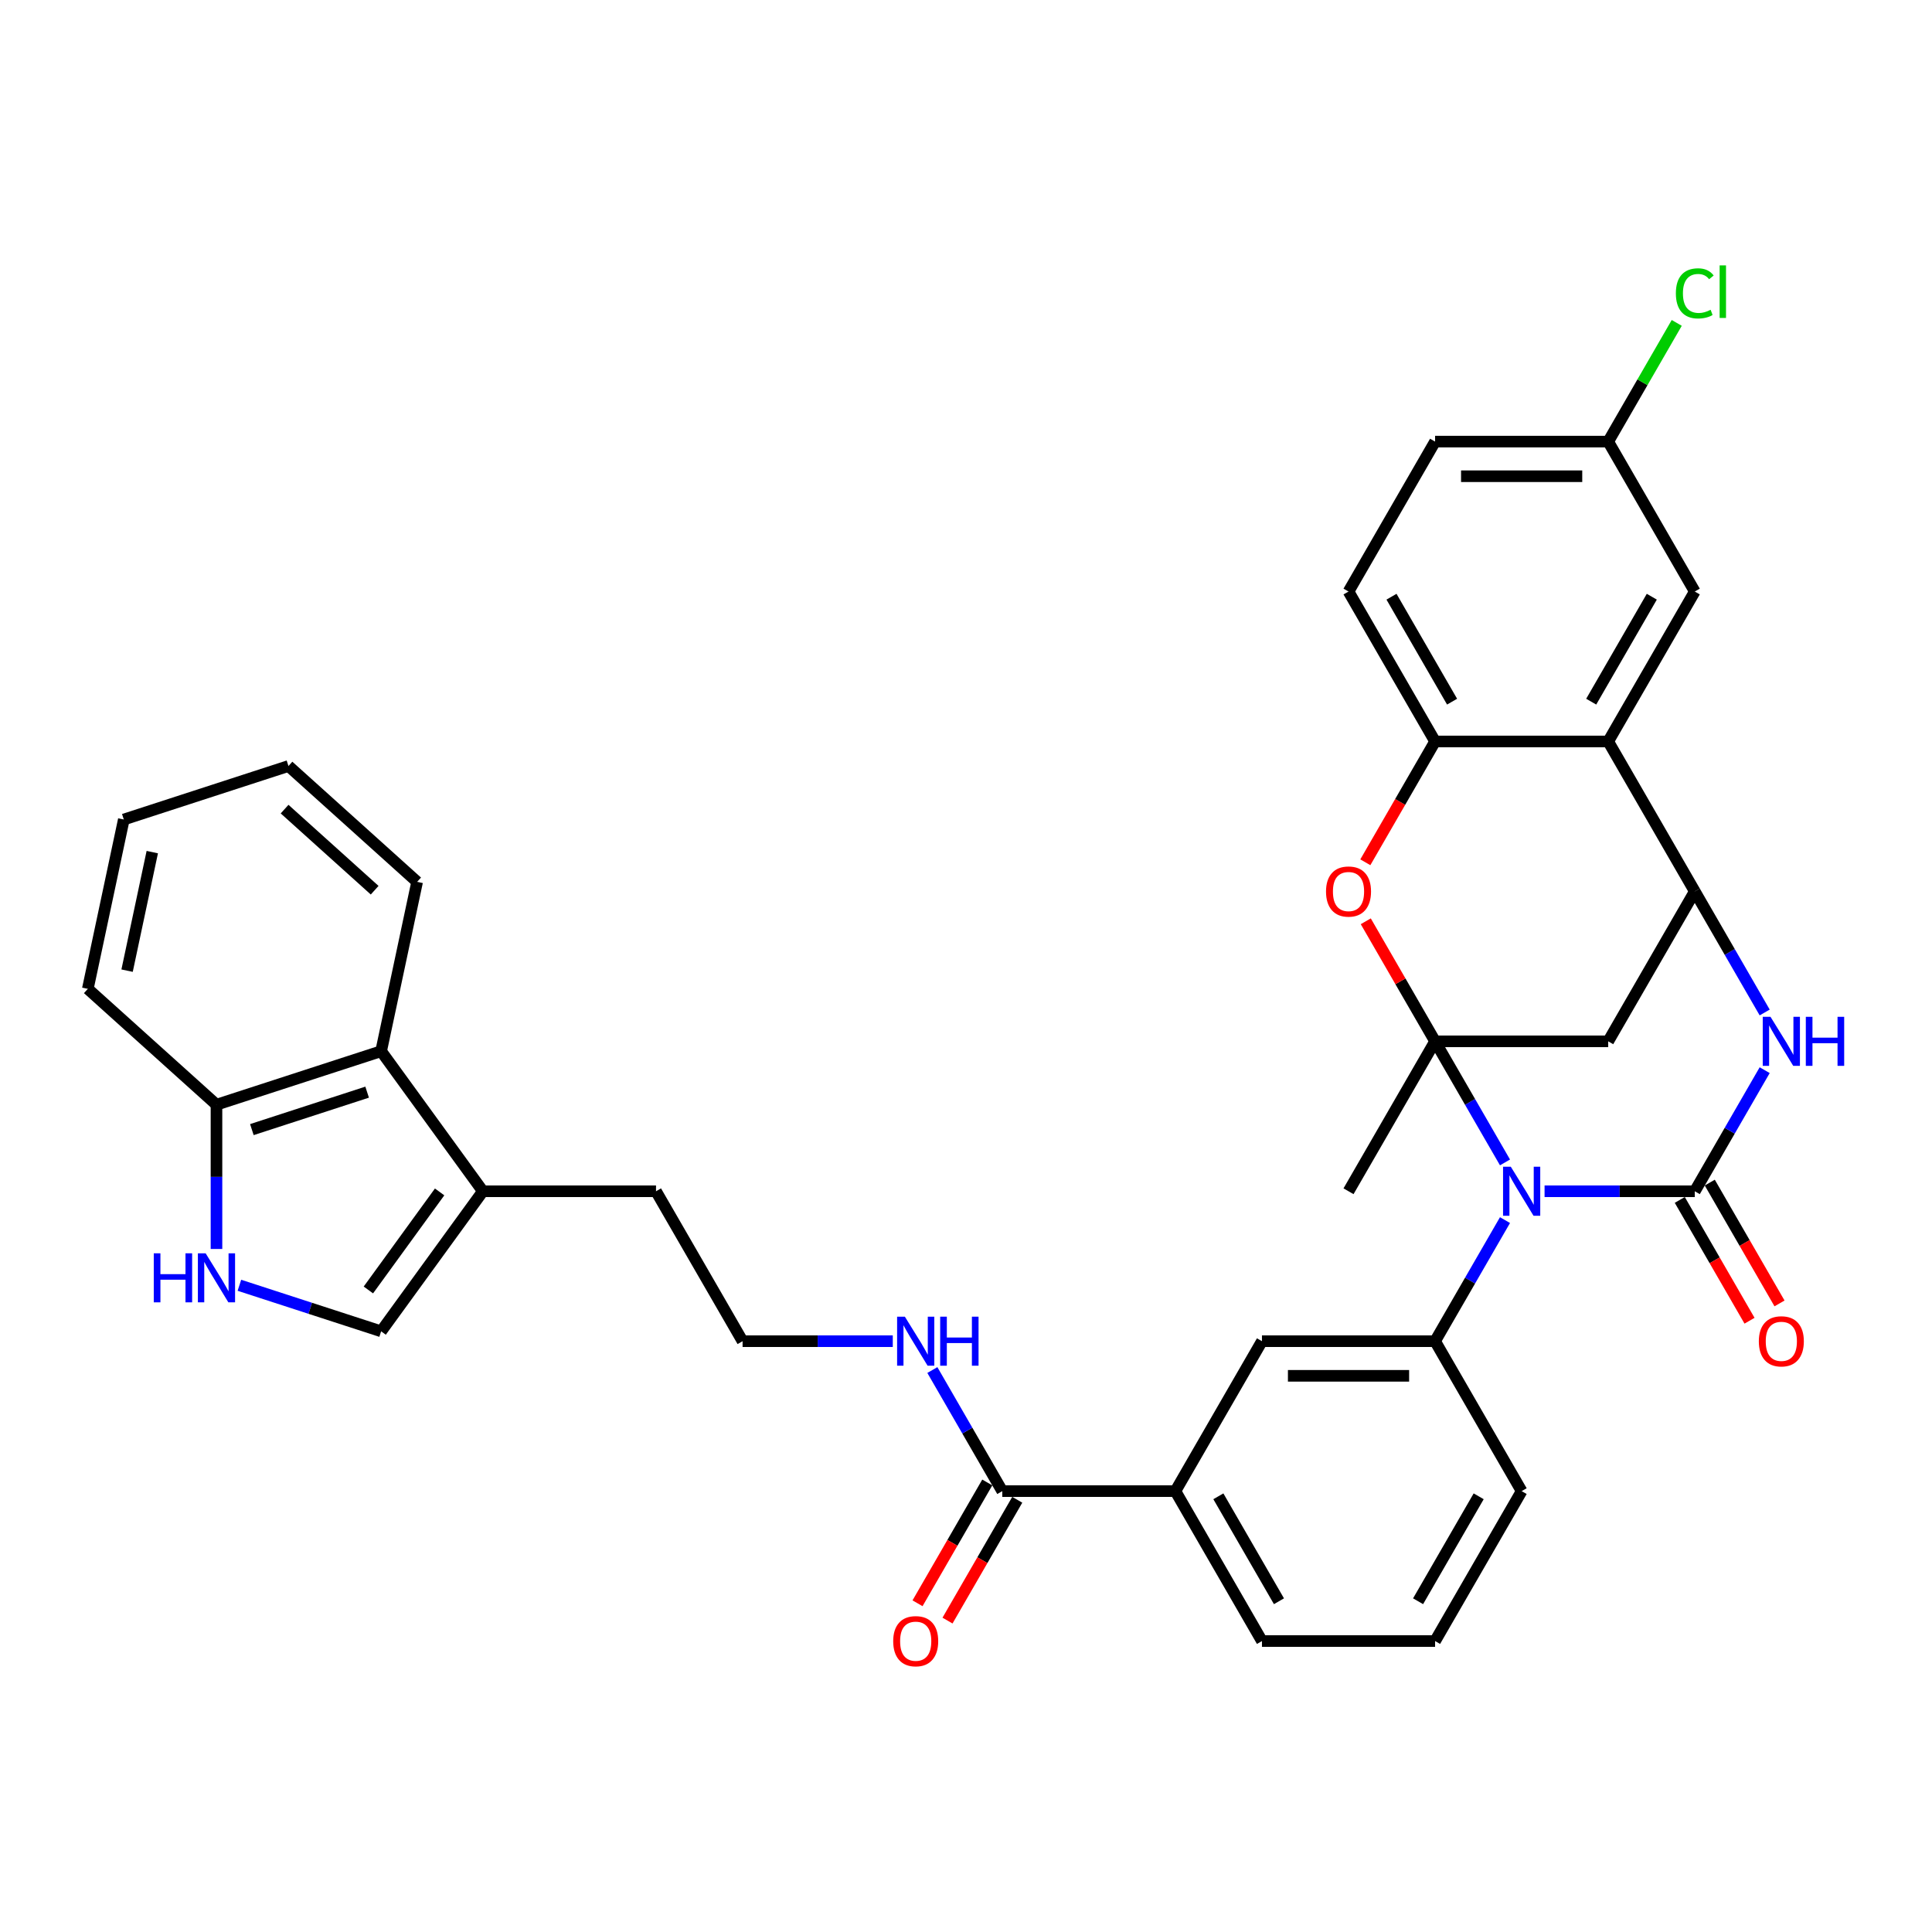 <?xml version='1.0' encoding='iso-8859-1'?>
<svg version='1.1' baseProfile='full'
              xmlns='http://www.w3.org/2000/svg'
                      xmlns:rdkit='http://www.rdkit.org/xml'
                      xmlns:xlink='http://www.w3.org/1999/xlink'
                  xml:space='preserve'
width='1000px' height='1000px' viewBox='0 0 1000 1000'>
<!-- END OF HEADER -->
<rect style='opacity:1.0;fill:#FFFFFF;stroke:none' width='1000' height='1000' x='0' y='0'> </rect>
<path class='bond-0' d='M 778.983,601.666 L 760.89,570.328' style='fill:none;fill-rule:evenodd;stroke:#0000FF;stroke-width:6px;stroke-linecap:butt;stroke-linejoin:miter;stroke-opacity:1' />
<path class='bond-0' d='M 760.89,570.328 L 742.797,538.99' style='fill:none;fill-rule:evenodd;stroke:#000000;stroke-width:6px;stroke-linecap:butt;stroke-linejoin:miter;stroke-opacity:1' />
<path class='bond-1' d='M 799.467,616.595 L 838.339,616.595' style='fill:none;fill-rule:evenodd;stroke:#0000FF;stroke-width:6px;stroke-linecap:butt;stroke-linejoin:miter;stroke-opacity:1' />
<path class='bond-1' d='M 838.339,616.595 L 877.212,616.595' style='fill:none;fill-rule:evenodd;stroke:#000000;stroke-width:6px;stroke-linecap:butt;stroke-linejoin:miter;stroke-opacity:1' />
<path class='bond-7' d='M 778.983,631.524 L 760.89,662.862' style='fill:none;fill-rule:evenodd;stroke:#0000FF;stroke-width:6px;stroke-linecap:butt;stroke-linejoin:miter;stroke-opacity:1' />
<path class='bond-7' d='M 760.89,662.862 L 742.797,694.199' style='fill:none;fill-rule:evenodd;stroke:#000000;stroke-width:6px;stroke-linecap:butt;stroke-linejoin:miter;stroke-opacity:1' />
<path class='bond-4' d='M 742.797,538.99 L 724.86,507.922' style='fill:none;fill-rule:evenodd;stroke:#000000;stroke-width:6px;stroke-linecap:butt;stroke-linejoin:miter;stroke-opacity:1' />
<path class='bond-4' d='M 724.86,507.922 L 706.922,476.853' style='fill:none;fill-rule:evenodd;stroke:#FF0000;stroke-width:6px;stroke-linecap:butt;stroke-linejoin:miter;stroke-opacity:1' />
<path class='bond-5' d='M 742.797,538.99 L 832.407,538.99' style='fill:none;fill-rule:evenodd;stroke:#000000;stroke-width:6px;stroke-linecap:butt;stroke-linejoin:miter;stroke-opacity:1' />
<path class='bond-22' d='M 742.797,538.99 L 697.992,616.595' style='fill:none;fill-rule:evenodd;stroke:#000000;stroke-width:6px;stroke-linecap:butt;stroke-linejoin:miter;stroke-opacity:1' />
<path class='bond-2' d='M 877.212,616.595 L 895.305,585.257' style='fill:none;fill-rule:evenodd;stroke:#000000;stroke-width:6px;stroke-linecap:butt;stroke-linejoin:miter;stroke-opacity:1' />
<path class='bond-2' d='M 895.305,585.257 L 913.398,553.919' style='fill:none;fill-rule:evenodd;stroke:#0000FF;stroke-width:6px;stroke-linecap:butt;stroke-linejoin:miter;stroke-opacity:1' />
<path class='bond-16' d='M 869.452,621.075 L 887.503,652.341' style='fill:none;fill-rule:evenodd;stroke:#000000;stroke-width:6px;stroke-linecap:butt;stroke-linejoin:miter;stroke-opacity:1' />
<path class='bond-16' d='M 887.503,652.341 L 905.555,683.607' style='fill:none;fill-rule:evenodd;stroke:#FF0000;stroke-width:6px;stroke-linecap:butt;stroke-linejoin:miter;stroke-opacity:1' />
<path class='bond-16' d='M 884.973,612.114 L 903.024,643.38' style='fill:none;fill-rule:evenodd;stroke:#000000;stroke-width:6px;stroke-linecap:butt;stroke-linejoin:miter;stroke-opacity:1' />
<path class='bond-16' d='M 903.024,643.38 L 921.075,674.646' style='fill:none;fill-rule:evenodd;stroke:#FF0000;stroke-width:6px;stroke-linecap:butt;stroke-linejoin:miter;stroke-opacity:1' />
<path class='bond-3' d='M 913.398,524.061 L 895.305,492.724' style='fill:none;fill-rule:evenodd;stroke:#0000FF;stroke-width:6px;stroke-linecap:butt;stroke-linejoin:miter;stroke-opacity:1' />
<path class='bond-3' d='M 895.305,492.724 L 877.212,461.386' style='fill:none;fill-rule:evenodd;stroke:#000000;stroke-width:6px;stroke-linecap:butt;stroke-linejoin:miter;stroke-opacity:1' />
<path class='bond-6' d='M 877.212,461.386 L 832.407,383.782' style='fill:none;fill-rule:evenodd;stroke:#000000;stroke-width:6px;stroke-linecap:butt;stroke-linejoin:miter;stroke-opacity:1' />
<path class='bond-35' d='M 877.212,461.386 L 832.407,538.99' style='fill:none;fill-rule:evenodd;stroke:#000000;stroke-width:6px;stroke-linecap:butt;stroke-linejoin:miter;stroke-opacity:1' />
<path class='bond-8' d='M 706.694,446.314 L 724.746,415.048' style='fill:none;fill-rule:evenodd;stroke:#FF0000;stroke-width:6px;stroke-linecap:butt;stroke-linejoin:miter;stroke-opacity:1' />
<path class='bond-8' d='M 724.746,415.048 L 742.797,383.782' style='fill:none;fill-rule:evenodd;stroke:#000000;stroke-width:6px;stroke-linecap:butt;stroke-linejoin:miter;stroke-opacity:1' />
<path class='bond-18' d='M 832.407,383.782 L 877.212,306.177' style='fill:none;fill-rule:evenodd;stroke:#000000;stroke-width:6px;stroke-linecap:butt;stroke-linejoin:miter;stroke-opacity:1' />
<path class='bond-18' d='M 823.607,363.18 L 854.971,308.857' style='fill:none;fill-rule:evenodd;stroke:#000000;stroke-width:6px;stroke-linecap:butt;stroke-linejoin:miter;stroke-opacity:1' />
<path class='bond-36' d='M 832.407,383.782 L 742.797,383.782' style='fill:none;fill-rule:evenodd;stroke:#000000;stroke-width:6px;stroke-linecap:butt;stroke-linejoin:miter;stroke-opacity:1' />
<path class='bond-13' d='M 742.797,694.199 L 653.187,694.199' style='fill:none;fill-rule:evenodd;stroke:#000000;stroke-width:6px;stroke-linecap:butt;stroke-linejoin:miter;stroke-opacity:1' />
<path class='bond-13' d='M 729.356,712.121 L 666.629,712.121' style='fill:none;fill-rule:evenodd;stroke:#000000;stroke-width:6px;stroke-linecap:butt;stroke-linejoin:miter;stroke-opacity:1' />
<path class='bond-25' d='M 742.797,694.199 L 787.602,771.804' style='fill:none;fill-rule:evenodd;stroke:#000000;stroke-width:6px;stroke-linecap:butt;stroke-linejoin:miter;stroke-opacity:1' />
<path class='bond-20' d='M 742.797,383.782 L 697.992,306.177' style='fill:none;fill-rule:evenodd;stroke:#000000;stroke-width:6px;stroke-linecap:butt;stroke-linejoin:miter;stroke-opacity:1' />
<path class='bond-20' d='M 751.597,363.18 L 720.234,308.857' style='fill:none;fill-rule:evenodd;stroke:#000000;stroke-width:6px;stroke-linecap:butt;stroke-linejoin:miter;stroke-opacity:1' />
<path class='bond-9' d='M 123.912,665.255 L 160.592,677.173' style='fill:none;fill-rule:evenodd;stroke:#0000FF;stroke-width:6px;stroke-linecap:butt;stroke-linejoin:miter;stroke-opacity:1' />
<path class='bond-9' d='M 160.592,677.173 L 197.272,689.091' style='fill:none;fill-rule:evenodd;stroke:#000000;stroke-width:6px;stroke-linecap:butt;stroke-linejoin:miter;stroke-opacity:1' />
<path class='bond-39' d='M 112.048,646.471 L 112.048,609.13' style='fill:none;fill-rule:evenodd;stroke:#0000FF;stroke-width:6px;stroke-linecap:butt;stroke-linejoin:miter;stroke-opacity:1' />
<path class='bond-39' d='M 112.048,609.13 L 112.048,571.79' style='fill:none;fill-rule:evenodd;stroke:#000000;stroke-width:6px;stroke-linecap:butt;stroke-linejoin:miter;stroke-opacity:1' />
<path class='bond-10' d='M 197.272,689.091 L 249.943,616.595' style='fill:none;fill-rule:evenodd;stroke:#000000;stroke-width:6px;stroke-linecap:butt;stroke-linejoin:miter;stroke-opacity:1' />
<path class='bond-10' d='M 190.673,667.682 L 227.543,616.935' style='fill:none;fill-rule:evenodd;stroke:#000000;stroke-width:6px;stroke-linecap:butt;stroke-linejoin:miter;stroke-opacity:1' />
<path class='bond-11' d='M 249.943,616.595 L 339.553,616.595' style='fill:none;fill-rule:evenodd;stroke:#000000;stroke-width:6px;stroke-linecap:butt;stroke-linejoin:miter;stroke-opacity:1' />
<path class='bond-14' d='M 249.943,616.595 L 197.272,544.099' style='fill:none;fill-rule:evenodd;stroke:#000000;stroke-width:6px;stroke-linecap:butt;stroke-linejoin:miter;stroke-opacity:1' />
<path class='bond-12' d='M 518.773,771.804 L 608.383,771.804' style='fill:none;fill-rule:evenodd;stroke:#000000;stroke-width:6px;stroke-linecap:butt;stroke-linejoin:miter;stroke-opacity:1' />
<path class='bond-19' d='M 511.012,767.323 L 492.961,798.589' style='fill:none;fill-rule:evenodd;stroke:#000000;stroke-width:6px;stroke-linecap:butt;stroke-linejoin:miter;stroke-opacity:1' />
<path class='bond-19' d='M 492.961,798.589 L 474.909,829.855' style='fill:none;fill-rule:evenodd;stroke:#FF0000;stroke-width:6px;stroke-linecap:butt;stroke-linejoin:miter;stroke-opacity:1' />
<path class='bond-19' d='M 526.533,776.284 L 508.482,807.55' style='fill:none;fill-rule:evenodd;stroke:#000000;stroke-width:6px;stroke-linecap:butt;stroke-linejoin:miter;stroke-opacity:1' />
<path class='bond-19' d='M 508.482,807.55 L 490.43,838.816' style='fill:none;fill-rule:evenodd;stroke:#FF0000;stroke-width:6px;stroke-linecap:butt;stroke-linejoin:miter;stroke-opacity:1' />
<path class='bond-21' d='M 518.773,771.804 L 500.68,740.466' style='fill:none;fill-rule:evenodd;stroke:#000000;stroke-width:6px;stroke-linecap:butt;stroke-linejoin:miter;stroke-opacity:1' />
<path class='bond-21' d='M 500.68,740.466 L 482.587,709.128' style='fill:none;fill-rule:evenodd;stroke:#0000FF;stroke-width:6px;stroke-linecap:butt;stroke-linejoin:miter;stroke-opacity:1' />
<path class='bond-15' d='M 653.187,694.199 L 608.383,771.804' style='fill:none;fill-rule:evenodd;stroke:#000000;stroke-width:6px;stroke-linecap:butt;stroke-linejoin:miter;stroke-opacity:1' />
<path class='bond-17' d='M 197.272,544.099 L 112.048,571.79' style='fill:none;fill-rule:evenodd;stroke:#000000;stroke-width:6px;stroke-linecap:butt;stroke-linejoin:miter;stroke-opacity:1' />
<path class='bond-17' d='M 190.026,565.297 L 130.369,584.681' style='fill:none;fill-rule:evenodd;stroke:#000000;stroke-width:6px;stroke-linecap:butt;stroke-linejoin:miter;stroke-opacity:1' />
<path class='bond-31' d='M 197.272,544.099 L 215.903,456.447' style='fill:none;fill-rule:evenodd;stroke:#000000;stroke-width:6px;stroke-linecap:butt;stroke-linejoin:miter;stroke-opacity:1' />
<path class='bond-37' d='M 608.383,771.804 L 653.187,849.408' style='fill:none;fill-rule:evenodd;stroke:#000000;stroke-width:6px;stroke-linecap:butt;stroke-linejoin:miter;stroke-opacity:1' />
<path class='bond-37' d='M 630.624,774.483 L 661.988,828.806' style='fill:none;fill-rule:evenodd;stroke:#000000;stroke-width:6px;stroke-linecap:butt;stroke-linejoin:miter;stroke-opacity:1' />
<path class='bond-32' d='M 112.048,571.79 L 45.455,511.829' style='fill:none;fill-rule:evenodd;stroke:#000000;stroke-width:6px;stroke-linecap:butt;stroke-linejoin:miter;stroke-opacity:1' />
<path class='bond-23' d='M 877.212,306.177 L 832.407,228.573' style='fill:none;fill-rule:evenodd;stroke:#000000;stroke-width:6px;stroke-linecap:butt;stroke-linejoin:miter;stroke-opacity:1' />
<path class='bond-24' d='M 697.992,306.177 L 742.797,228.573' style='fill:none;fill-rule:evenodd;stroke:#000000;stroke-width:6px;stroke-linecap:butt;stroke-linejoin:miter;stroke-opacity:1' />
<path class='bond-27' d='M 462.103,694.199 L 423.231,694.199' style='fill:none;fill-rule:evenodd;stroke:#0000FF;stroke-width:6px;stroke-linecap:butt;stroke-linejoin:miter;stroke-opacity:1' />
<path class='bond-27' d='M 423.231,694.199 L 384.358,694.199' style='fill:none;fill-rule:evenodd;stroke:#000000;stroke-width:6px;stroke-linecap:butt;stroke-linejoin:miter;stroke-opacity:1' />
<path class='bond-26' d='M 832.407,228.573 L 850.143,197.853' style='fill:none;fill-rule:evenodd;stroke:#000000;stroke-width:6px;stroke-linecap:butt;stroke-linejoin:miter;stroke-opacity:1' />
<path class='bond-26' d='M 850.143,197.853 L 867.879,167.134' style='fill:none;fill-rule:evenodd;stroke:#00CC00;stroke-width:6px;stroke-linecap:butt;stroke-linejoin:miter;stroke-opacity:1' />
<path class='bond-38' d='M 832.407,228.573 L 742.797,228.573' style='fill:none;fill-rule:evenodd;stroke:#000000;stroke-width:6px;stroke-linecap:butt;stroke-linejoin:miter;stroke-opacity:1' />
<path class='bond-38' d='M 818.966,246.495 L 756.239,246.495' style='fill:none;fill-rule:evenodd;stroke:#000000;stroke-width:6px;stroke-linecap:butt;stroke-linejoin:miter;stroke-opacity:1' />
<path class='bond-30' d='M 787.602,771.804 L 742.797,849.408' style='fill:none;fill-rule:evenodd;stroke:#000000;stroke-width:6px;stroke-linecap:butt;stroke-linejoin:miter;stroke-opacity:1' />
<path class='bond-30' d='M 765.361,774.483 L 733.997,828.806' style='fill:none;fill-rule:evenodd;stroke:#000000;stroke-width:6px;stroke-linecap:butt;stroke-linejoin:miter;stroke-opacity:1' />
<path class='bond-28' d='M 384.358,694.199 L 339.553,616.595' style='fill:none;fill-rule:evenodd;stroke:#000000;stroke-width:6px;stroke-linecap:butt;stroke-linejoin:miter;stroke-opacity:1' />
<path class='bond-29' d='M 653.187,849.408 L 742.797,849.408' style='fill:none;fill-rule:evenodd;stroke:#000000;stroke-width:6px;stroke-linecap:butt;stroke-linejoin:miter;stroke-opacity:1' />
<path class='bond-33' d='M 215.903,456.447 L 149.31,396.487' style='fill:none;fill-rule:evenodd;stroke:#000000;stroke-width:6px;stroke-linecap:butt;stroke-linejoin:miter;stroke-opacity:1' />
<path class='bond-33' d='M 193.922,460.772 L 147.306,418.799' style='fill:none;fill-rule:evenodd;stroke:#000000;stroke-width:6px;stroke-linecap:butt;stroke-linejoin:miter;stroke-opacity:1' />
<path class='bond-40' d='M 45.455,511.829 L 64.085,424.177' style='fill:none;fill-rule:evenodd;stroke:#000000;stroke-width:6px;stroke-linecap:butt;stroke-linejoin:miter;stroke-opacity:1' />
<path class='bond-40' d='M 65.779,502.408 L 78.821,441.051' style='fill:none;fill-rule:evenodd;stroke:#000000;stroke-width:6px;stroke-linecap:butt;stroke-linejoin:miter;stroke-opacity:1' />
<path class='bond-34' d='M 149.31,396.487 L 64.085,424.177' style='fill:none;fill-rule:evenodd;stroke:#000000;stroke-width:6px;stroke-linecap:butt;stroke-linejoin:miter;stroke-opacity:1' />
<path  class='atom-0' d='M 781.993 603.906
L 790.308 617.348
Q 791.133 618.674, 792.459 621.075
Q 793.785 623.477, 793.857 623.62
L 793.857 603.906
L 797.226 603.906
L 797.226 629.284
L 793.75 629.284
L 784.824 614.588
Q 783.785 612.867, 782.674 610.896
Q 781.598 608.924, 781.276 608.315
L 781.276 629.284
L 777.978 629.284
L 777.978 603.906
L 781.993 603.906
' fill='#0000FF'/>
<path  class='atom-3' d='M 916.407 526.302
L 924.723 539.743
Q 925.548 541.069, 926.874 543.471
Q 928.2 545.872, 928.272 546.016
L 928.272 526.302
L 931.641 526.302
L 931.641 551.679
L 928.164 551.679
L 919.239 536.983
Q 918.2 535.263, 917.089 533.291
Q 916.013 531.32, 915.691 530.71
L 915.691 551.679
L 912.393 551.679
L 912.393 526.302
L 916.407 526.302
' fill='#0000FF'/>
<path  class='atom-3' d='M 934.688 526.302
L 938.129 526.302
L 938.129 537.091
L 951.104 537.091
L 951.104 526.302
L 954.545 526.302
L 954.545 551.679
L 951.104 551.679
L 951.104 539.958
L 938.129 539.958
L 938.129 551.679
L 934.688 551.679
L 934.688 526.302
' fill='#0000FF'/>
<path  class='atom-5' d='M 686.343 461.458
Q 686.343 455.364, 689.354 451.959
Q 692.365 448.554, 697.992 448.554
Q 703.62 448.554, 706.631 451.959
Q 709.642 455.364, 709.642 461.458
Q 709.642 467.623, 706.595 471.136
Q 703.548 474.612, 697.992 474.612
Q 692.401 474.612, 689.354 471.136
Q 686.343 467.659, 686.343 461.458
M 697.992 471.745
Q 701.864 471.745, 703.942 469.164
Q 706.057 466.547, 706.057 461.458
Q 706.057 456.475, 703.942 453.966
Q 701.864 451.421, 697.992 451.421
Q 694.121 451.421, 692.006 453.93
Q 689.928 456.44, 689.928 461.458
Q 689.928 466.583, 692.006 469.164
Q 694.121 471.745, 697.992 471.745
' fill='#FF0000'/>
<path  class='atom-10' d='M 79.591 648.711
L 83.032 648.711
L 83.032 659.5
L 96.007 659.5
L 96.007 648.711
L 99.448 648.711
L 99.448 674.089
L 96.007 674.089
L 96.007 662.368
L 83.032 662.368
L 83.032 674.089
L 79.591 674.089
L 79.591 648.711
' fill='#0000FF'/>
<path  class='atom-10' d='M 106.438 648.711
L 114.754 662.152
Q 115.578 663.479, 116.905 665.88
Q 118.231 668.282, 118.302 668.425
L 118.302 648.711
L 121.672 648.711
L 121.672 674.089
L 118.195 674.089
L 109.27 659.392
Q 108.23 657.672, 107.119 655.701
Q 106.044 653.729, 105.721 653.12
L 105.721 674.089
L 102.424 674.089
L 102.424 648.711
L 106.438 648.711
' fill='#0000FF'/>
<path  class='atom-17' d='M 910.368 694.271
Q 910.368 688.177, 913.379 684.772
Q 916.39 681.367, 922.017 681.367
Q 927.645 681.367, 930.655 684.772
Q 933.666 688.177, 933.666 694.271
Q 933.666 700.436, 930.62 703.949
Q 927.573 707.426, 922.017 707.426
Q 916.425 707.426, 913.379 703.949
Q 910.368 700.472, 910.368 694.271
M 922.017 704.558
Q 925.888 704.558, 927.967 701.977
Q 930.082 699.361, 930.082 694.271
Q 930.082 689.289, 927.967 686.78
Q 925.888 684.235, 922.017 684.235
Q 918.146 684.235, 916.031 686.744
Q 913.952 689.253, 913.952 694.271
Q 913.952 699.397, 916.031 701.977
Q 918.146 704.558, 922.017 704.558
' fill='#FF0000'/>
<path  class='atom-20' d='M 462.318 849.48
Q 462.318 843.386, 465.329 839.981
Q 468.34 836.576, 473.968 836.576
Q 479.595 836.576, 482.606 839.981
Q 485.617 843.386, 485.617 849.48
Q 485.617 855.645, 482.57 859.158
Q 479.524 862.634, 473.968 862.634
Q 468.376 862.634, 465.329 859.158
Q 462.318 855.681, 462.318 849.48
M 473.968 859.767
Q 477.839 859.767, 479.918 857.186
Q 482.033 854.57, 482.033 849.48
Q 482.033 844.497, 479.918 841.988
Q 477.839 839.443, 473.968 839.443
Q 470.097 839.443, 467.982 841.953
Q 465.903 844.462, 465.903 849.48
Q 465.903 854.605, 467.982 857.186
Q 470.097 859.767, 473.968 859.767
' fill='#FF0000'/>
<path  class='atom-22' d='M 468.358 681.51
L 476.674 694.952
Q 477.498 696.278, 478.825 698.68
Q 480.151 701.081, 480.223 701.225
L 480.223 681.51
L 483.592 681.51
L 483.592 706.888
L 480.115 706.888
L 471.19 692.192
Q 470.15 690.471, 469.039 688.5
Q 467.964 686.529, 467.641 685.919
L 467.641 706.888
L 464.344 706.888
L 464.344 681.51
L 468.358 681.51
' fill='#0000FF'/>
<path  class='atom-22' d='M 486.639 681.51
L 490.08 681.51
L 490.08 692.3
L 503.055 692.3
L 503.055 681.51
L 506.496 681.51
L 506.496 706.888
L 503.055 706.888
L 503.055 695.167
L 490.08 695.167
L 490.08 706.888
L 486.639 706.888
L 486.639 681.51
' fill='#0000FF'/>
<path  class='atom-27' d='M 867.427 151.846
Q 867.427 145.538, 870.366 142.24
Q 873.341 138.907, 878.968 138.907
Q 884.202 138.907, 886.998 142.599
L 884.632 144.534
Q 882.589 141.846, 878.968 141.846
Q 875.133 141.846, 873.09 144.427
Q 871.083 146.972, 871.083 151.846
Q 871.083 156.865, 873.162 159.445
Q 875.277 162.026, 879.363 162.026
Q 882.159 162.026, 885.42 160.341
L 886.424 163.03
Q 885.098 163.89, 883.091 164.392
Q 881.083 164.894, 878.861 164.894
Q 873.341 164.894, 870.366 161.524
Q 867.427 158.155, 867.427 151.846
' fill='#00CC00'/>
<path  class='atom-27' d='M 890.08 137.366
L 893.378 137.366
L 893.378 164.571
L 890.08 164.571
L 890.08 137.366
' fill='#00CC00'/>
</svg>
